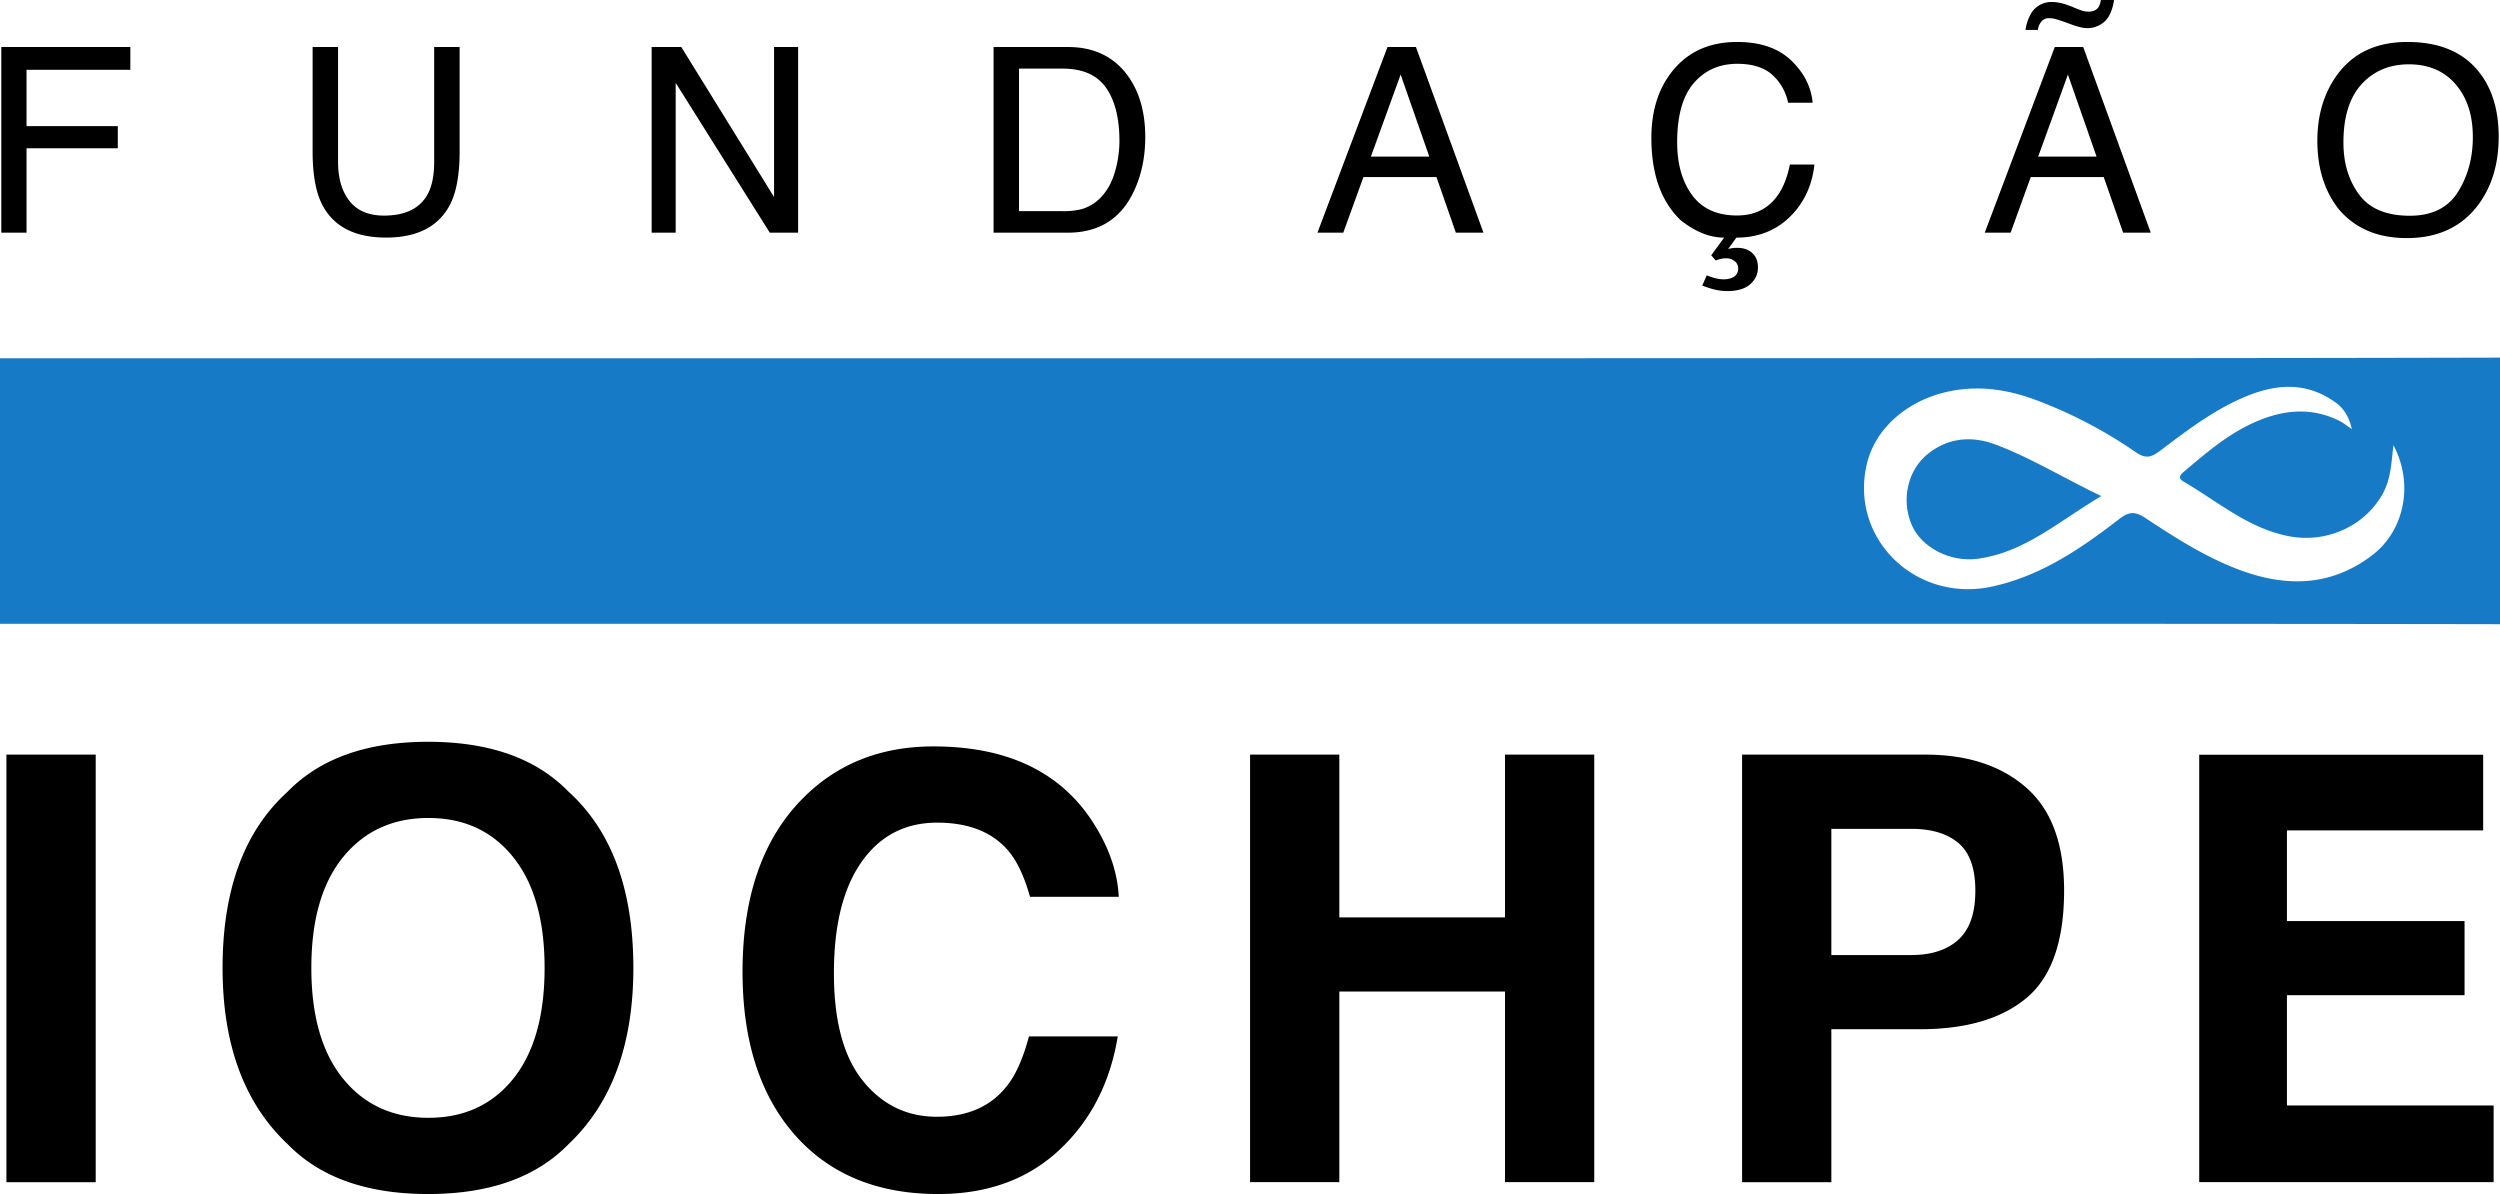 <svg xmlns="http://www.w3.org/2000/svg" width="67" height="32" fill="none" viewBox="0 0 67 32"><g clip-path="url(#a)"><path fill="#177AC7" d="M67 16.728c-7.176-.013-15.173-.01-22.35-.01H0V9.602s34.853 0 52.074-.002c4.714 0 10.212-.004 14.926-.016v7.143ZM63.027 11.5s-.065-.43-.392-.683c-.764-.574-1.575-.548-2.42-.202-.866.354-1.598.917-2.333 1.472-.235.177-.388.21-.646.03a12.28 12.28 0 0 0-2.551-1.35c-.767-.303-1.549-.448-2.379-.292-1.143.215-2.048.98-2.277 1.968-.462 1.992 1.312 3.722 3.362 3.276 1.307-.284 2.38-1.017 3.41-1.814.255-.197.422-.202.69-.026.803.53 1.618 1.054 2.526 1.393 1.253.469 2.464.451 3.572-.403.85-.657 1.105-1.904.555-2.938-.055.448-.066.9-.283 1.294-.477.87-1.497 1.332-2.492 1.15-1.099-.2-1.924-.931-2.849-1.468-.182-.105-.068-.202.033-.287.546-.46 1.088-.926 1.735-1.24.787-.381 1.594-.508 2.418-.097.08.04.32.217.32.217Z"/><path fill="#177AC7" d="M56.313 13.295c-1.132.67-2.048 1.509-3.308 1.68-.745.1-1.517-.306-1.774-.914-.284-.672-.105-1.466.438-1.899.554-.441 1.184-.485 1.818-.246.953.359 1.82.897 2.826 1.379Z"/><path fill="#000" d="M.035 1.26h3.458v.61H.711v1.51h2.446v.593H.711v2.263H.035V1.26ZM9.06 1.26v3.076c0 .36.068.661.205.9.203.362.545.542 1.026.542.577 0 .97-.195 1.177-.586.112-.212.168-.497.168-.856V1.26h.682v2.794c0 .612-.083 1.083-.249 1.413-.304.6-.878.9-1.723.9-.844 0-1.418-.3-1.72-.9-.165-.33-.248-.8-.248-1.413V1.26h.682ZM17.464 1.26h.795l2.486 4.02V1.26h.645v4.976h-.759L18.108 2.22v4.016h-.644V1.26ZM26.628 1.26h1.992c.677 0 1.201.243 1.574.728.333.438.499 1 .499 1.684 0 .528-.098 1.006-.295 1.432-.346.755-.94 1.132-1.785 1.132h-1.985V1.26Zm1.86 4.4c.223 0 .407-.024.55-.071.257-.088.467-.258.63-.508.131-.201.225-.459.283-.773.033-.187.05-.36.05-.521 0-.617-.12-1.095-.36-1.436-.24-.341-.627-.512-1.16-.512H27.31v3.82h1.178ZM37.185 1.26h.762l1.81 4.976h-.74l-.52-1.49H36.54L36 6.235h-.692l1.877-4.976Zm1.12 2.937-.768-2.199-.797 2.199h1.565ZM48.006 1.622c.344.332.535.71.573 1.132h-.658a1.373 1.373 0 0 0-.438-.762c-.219-.188-.526-.282-.922-.282-.482 0-.871.173-1.168.517-.296.345-.445.873-.445 1.585 0 .583.134 1.056.402 1.419s.667.544 1.198.544c.49 0 .862-.19 1.117-.572.136-.201.237-.465.304-.793h.658c-.058.524-.25.963-.577 1.318-.391.426-.896.64-1.514.64l-.223.305a.88.88 0 0 1 .254-.03c.158 0 .29.045.392.136.103.092.154.222.154.392 0 .171-.067.32-.203.443-.136.124-.344.187-.625.187-.12 0-.244-.017-.373-.051a2.986 2.986 0 0 1-.292-.095l.12-.274c.085.031.152.054.2.067a.98.98 0 0 0 .25.038.576.576 0 0 0 .218-.038.258.258 0 0 0 .176-.257.244.244 0 0 0-.09-.188.348.348 0 0 0-.24-.08.605.605 0 0 0-.133.014c-.04.009-.087.024-.141.044l-.119-.139.346-.474c-.388 0-.778-.157-1.17-.471-.52-.5-.78-1.233-.78-2.2 0-.734.191-1.337.576-1.807.416-.51.99-.765 1.72-.765.624 0 1.108.165 1.453.497ZM55.068 1.26h.762l1.81 4.976h-.74l-.52-1.49h-1.956l-.54 1.49h-.693l1.877-4.976Zm.568-1.036c.063.027.12.048.173.064a.545.545 0 0 0 .16.024c.126 0 .216-.04.27-.119A.45.45 0 0 0 56.302 0h.356c-.047.287-.138.484-.273.593a.69.69 0 0 1-.633.135 1.572 1.572 0 0 1-.203-.06l-.18-.065a4.332 4.332 0 0 0-.26-.086.705.705 0 0 0-.195-.03.261.261 0 0 0-.195.079.436.436 0 0 0-.104.237h-.332a1.24 1.24 0 0 1 .146-.437A.632.632 0 0 1 55 .054c.077 0 .163.012.256.034.094.023.22.068.379.136Zm.552 3.973-.768-2.199-.797 2.199h1.565ZM66.47 1.971c.33.44.495 1.004.495 1.69 0 .743-.19 1.361-.567 1.853-.444.578-1.076.867-1.897.867-.767 0-1.37-.252-1.809-.758-.391-.488-.587-1.105-.587-1.85 0-.673.168-1.248.502-1.727.43-.614 1.066-.921 1.908-.921.88 0 1.531.282 1.954.846Zm-.596 3.172c.266-.426.398-.916.398-1.47 0-.585-.153-1.056-.46-1.413-.306-.357-.725-.536-1.257-.536-.516 0-.936.177-1.262.53-.326.354-.489.876-.489 1.565 0 .552.14 1.017.42 1.395.279.379.732.568 1.358.568.595 0 1.026-.213 1.292-.64ZM2.565 31.683H.172V20.224h2.393v11.457ZM15.236 30.664c-.867.89-2.121 1.336-3.763 1.336-1.641 0-2.895-.445-3.763-1.336-1.163-1.093-1.745-2.668-1.745-4.724 0-2.098.582-3.672 1.745-4.724.868-.89 2.122-1.336 3.763-1.336 1.642 0 2.896.445 3.763 1.336 1.159 1.052 1.738 2.626 1.738 4.724 0 2.056-.58 3.63-1.738 4.724Zm-1.482-1.752c.56-.697.841-1.687.841-2.972 0-1.28-.28-2.269-.841-2.968-.56-.7-1.318-1.05-2.273-1.05-.954 0-1.716.35-2.284 1.046-.569.697-.853 1.687-.853 2.972s.284 2.275.853 2.972c.568.697 1.33 1.045 2.284 1.045.955 0 1.712-.348 2.273-1.045ZM21.493 21.419c.922-.943 2.097-1.415 3.522-1.415 1.907 0 3.302.632 4.183 1.895.488.71.749 1.421.785 2.136h-2.379c-.153-.549-.349-.963-.588-1.242-.428-.497-1.062-.746-1.902-.746-.856 0-1.53.351-2.024 1.053-.494.703-.741 1.696-.741 2.981 0 1.286.26 2.248.779 2.888.518.64 1.178.96 1.979.96.82 0 1.446-.274 1.877-.824.238-.295.435-.738.592-1.33h2.38c-.206 1.25-.73 2.267-1.573 3.05C27.54 31.61 26.46 32 25.143 32c-1.63 0-2.91-.529-3.843-1.586-.933-1.063-1.4-2.519-1.4-4.37 0-2 .531-3.542 1.593-4.625ZM33.502 31.683V20.224h2.392v4.362h4.44v-4.362h2.392v11.457h-2.392v-5.107h-4.44v5.108h-2.392ZM54.316 26.741c-.668.561-1.621.842-2.86.842H49.08v4.1h-2.392V20.224H51.6c1.132 0 2.034.296 2.708.889.673.592 1.01 1.509 1.01 2.75 0 1.357-.334 2.316-1.002 2.877Zm-1.829-4.146c-.3-.255-.722-.382-1.265-.382H49.08v3.382h2.142c.543 0 .964-.138 1.265-.413.301-.275.452-.712.452-1.31 0-.597-.15-1.023-.452-1.277ZM66.547 22.254H61.29v2.43h4.76v1.988h-4.76v2.954h5.539v2.056h-7.89V20.226h7.61v2.03Z"/></g><defs><clipPath id="a"><path fill="#fff" d="M0 0h67v32H0z"/></clipPath></defs></svg>